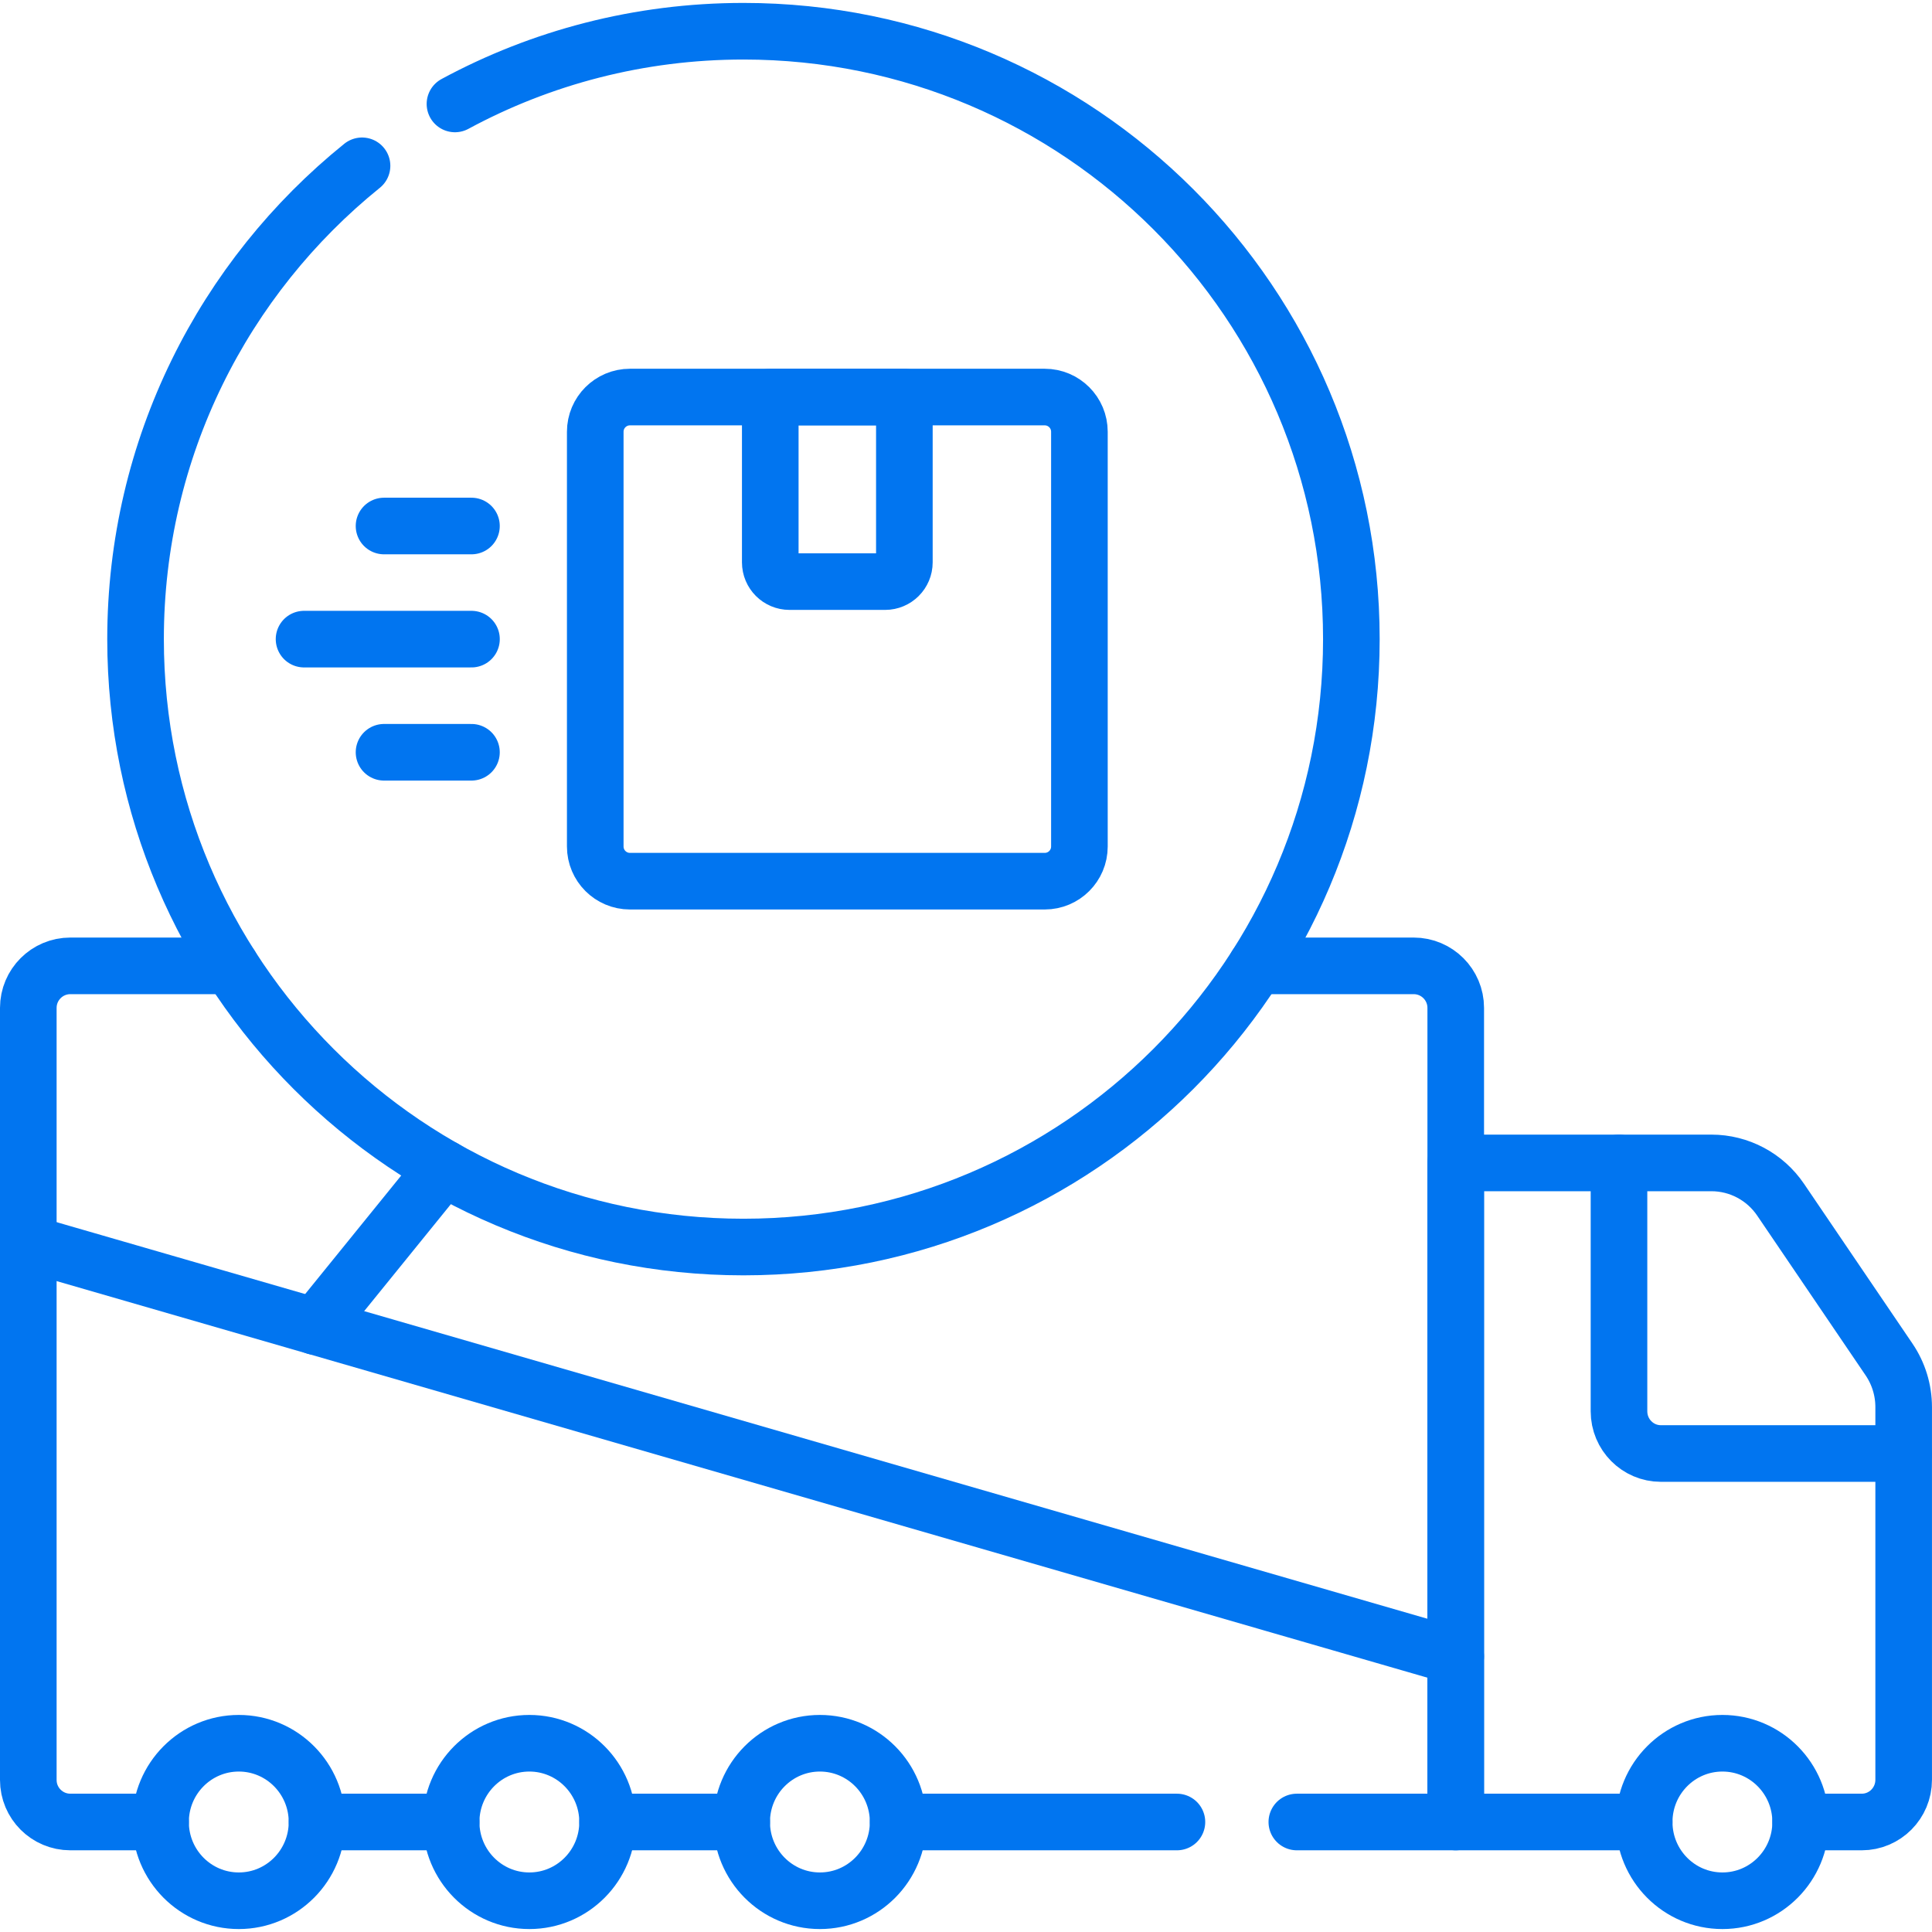 <svg width="80" height="80" viewBox="0 0 80 80" fill="none" xmlns="http://www.w3.org/2000/svg">
<g clip-path="url(#clip0_5407_758)">
<path d="M18.682 75.445H13.129" stroke="#0175F0" stroke-width="2.344" stroke-miterlimit="10" stroke-linecap="round" stroke-linejoin="round"/>
<path d="M30.713 75.445H25.16" stroke="#0175F0" stroke-width="2.344" stroke-miterlimit="10" stroke-linecap="round" stroke-linejoin="round"/>
<path d="M48.734 75.445H37.191" stroke="#0175F0" stroke-width="2.344" stroke-miterlimit="10" stroke-linecap="round" stroke-linejoin="round"/>
<path d="M52.016 39.994H58.538C59.499 39.994 60.279 40.774 60.279 41.735V75.445H53.699" stroke="#0175F0" stroke-width="2.344" stroke-miterlimit="10" stroke-linecap="round" stroke-linejoin="round"/>
<path d="M6.648 75.445H2.913C1.951 75.445 1.172 74.666 1.172 73.704V41.735C1.172 40.774 1.951 39.994 2.913 39.994H9.554" stroke="#0175F0" stroke-width="2.344" stroke-miterlimit="10" stroke-linecap="round" stroke-linejoin="round"/>
<path d="M68.082 75.445H60.277V48.154H70.865C72.012 48.154 73.084 48.724 73.731 49.677L78.222 56.294C78.616 56.875 78.827 57.562 78.827 58.266V73.698C78.827 74.662 78.05 75.445 77.092 75.445H74.561" stroke="#0175F0" stroke-width="2.344" stroke-miterlimit="10" stroke-linecap="round" stroke-linejoin="round"/>
<path d="M67.039 48.154V58.439C67.039 59.404 67.816 60.187 68.775 60.187H78.826" stroke="#0175F0" stroke-width="2.344" stroke-miterlimit="10" stroke-linecap="round" stroke-linejoin="round"/>
<path d="M71.322 78.706C73.111 78.706 74.561 77.246 74.561 75.445C74.561 73.644 73.111 72.184 71.322 72.184C69.532 72.184 68.082 73.644 68.082 75.445C68.082 77.246 69.532 78.706 71.322 78.706Z" stroke="#0175F0" stroke-width="2.344" stroke-miterlimit="10" stroke-linecap="round" stroke-linejoin="round"/>
<path d="M18.371 48.369L13.055 54.928" stroke="#0175F0" stroke-width="2.344" stroke-miterlimit="10" stroke-linecap="round" stroke-linejoin="round"/>
<path d="M1.172 51.488L60.278 68.588" stroke="#0175F0" stroke-width="2.344" stroke-miterlimit="10" stroke-linecap="round" stroke-linejoin="round"/>
<path d="M21.919 78.706C23.708 78.706 25.159 77.246 25.159 75.445C25.159 73.644 23.708 72.184 21.919 72.184C20.13 72.184 18.68 73.644 18.68 75.445C18.68 77.246 20.13 78.706 21.919 78.706Z" stroke="#0175F0" stroke-width="2.344" stroke-miterlimit="10" stroke-linecap="round" stroke-linejoin="round"/>
<path d="M33.95 78.706C35.74 78.706 37.19 77.246 37.19 75.445C37.19 73.644 35.74 72.184 33.95 72.184C32.161 72.184 30.711 73.644 30.711 75.445C30.711 77.246 32.161 78.706 33.95 78.706Z" stroke="#0175F0" stroke-width="2.344" stroke-miterlimit="10" stroke-linecap="round" stroke-linejoin="round"/>
<path d="M9.888 78.706C11.677 78.706 13.127 77.246 13.127 75.445C13.127 73.644 11.677 72.184 9.888 72.184C8.099 72.184 6.648 73.644 6.648 75.445C6.648 77.246 8.099 78.706 9.888 78.706Z" stroke="#0175F0" stroke-width="2.344" stroke-miterlimit="10" stroke-linecap="round" stroke-linejoin="round"/>
<path d="M14.991 6.866C9.272 11.48 5.613 18.544 5.613 26.465C5.613 40.367 16.883 51.637 30.785 51.637C44.687 51.637 55.957 40.367 55.957 26.465C55.957 12.563 44.687 1.293 30.785 1.293C26.462 1.293 22.393 2.383 18.839 4.304" stroke="#0175F0" stroke-width="2.344" stroke-miterlimit="10" stroke-linecap="round" stroke-linejoin="round"/>
<path d="M19.522 21.781H15.902" stroke="#0175F0" stroke-width="2.344" stroke-miterlimit="10" stroke-linecap="round" stroke-linejoin="round"/>
<path d="M19.523 26.465H12.59" stroke="#0175F0" stroke-width="2.344" stroke-miterlimit="10" stroke-linecap="round" stroke-linejoin="round"/>
<path d="M19.522 31.15H15.902" stroke="#0175F0" stroke-width="2.344" stroke-miterlimit="10" stroke-linecap="round" stroke-linejoin="round"/>
<path d="M43.259 36.488H26.085C25.292 36.488 24.648 35.845 24.648 35.052V17.878C24.648 17.084 25.292 16.441 26.085 16.441H43.259C44.053 16.441 44.696 17.084 44.696 17.878V35.052C44.696 35.846 44.053 36.488 43.259 36.488Z" stroke="#0175F0" stroke-width="2.344" stroke-miterlimit="10" stroke-linecap="round" stroke-linejoin="round"/>
<path d="M36.65 24.083H32.693C32.252 24.083 31.895 23.726 31.895 23.285V16.441H37.448V23.285C37.448 23.726 37.091 24.083 36.65 24.083Z" stroke="#0175F0" stroke-width="2.344" stroke-miterlimit="10" stroke-linecap="round" stroke-linejoin="round"/>
</g>
<defs>
<clipPath id="clip0_5407_758">
<rect width="80" height="80" fill="white"/>
</clipPath>
</defs>
</svg>
